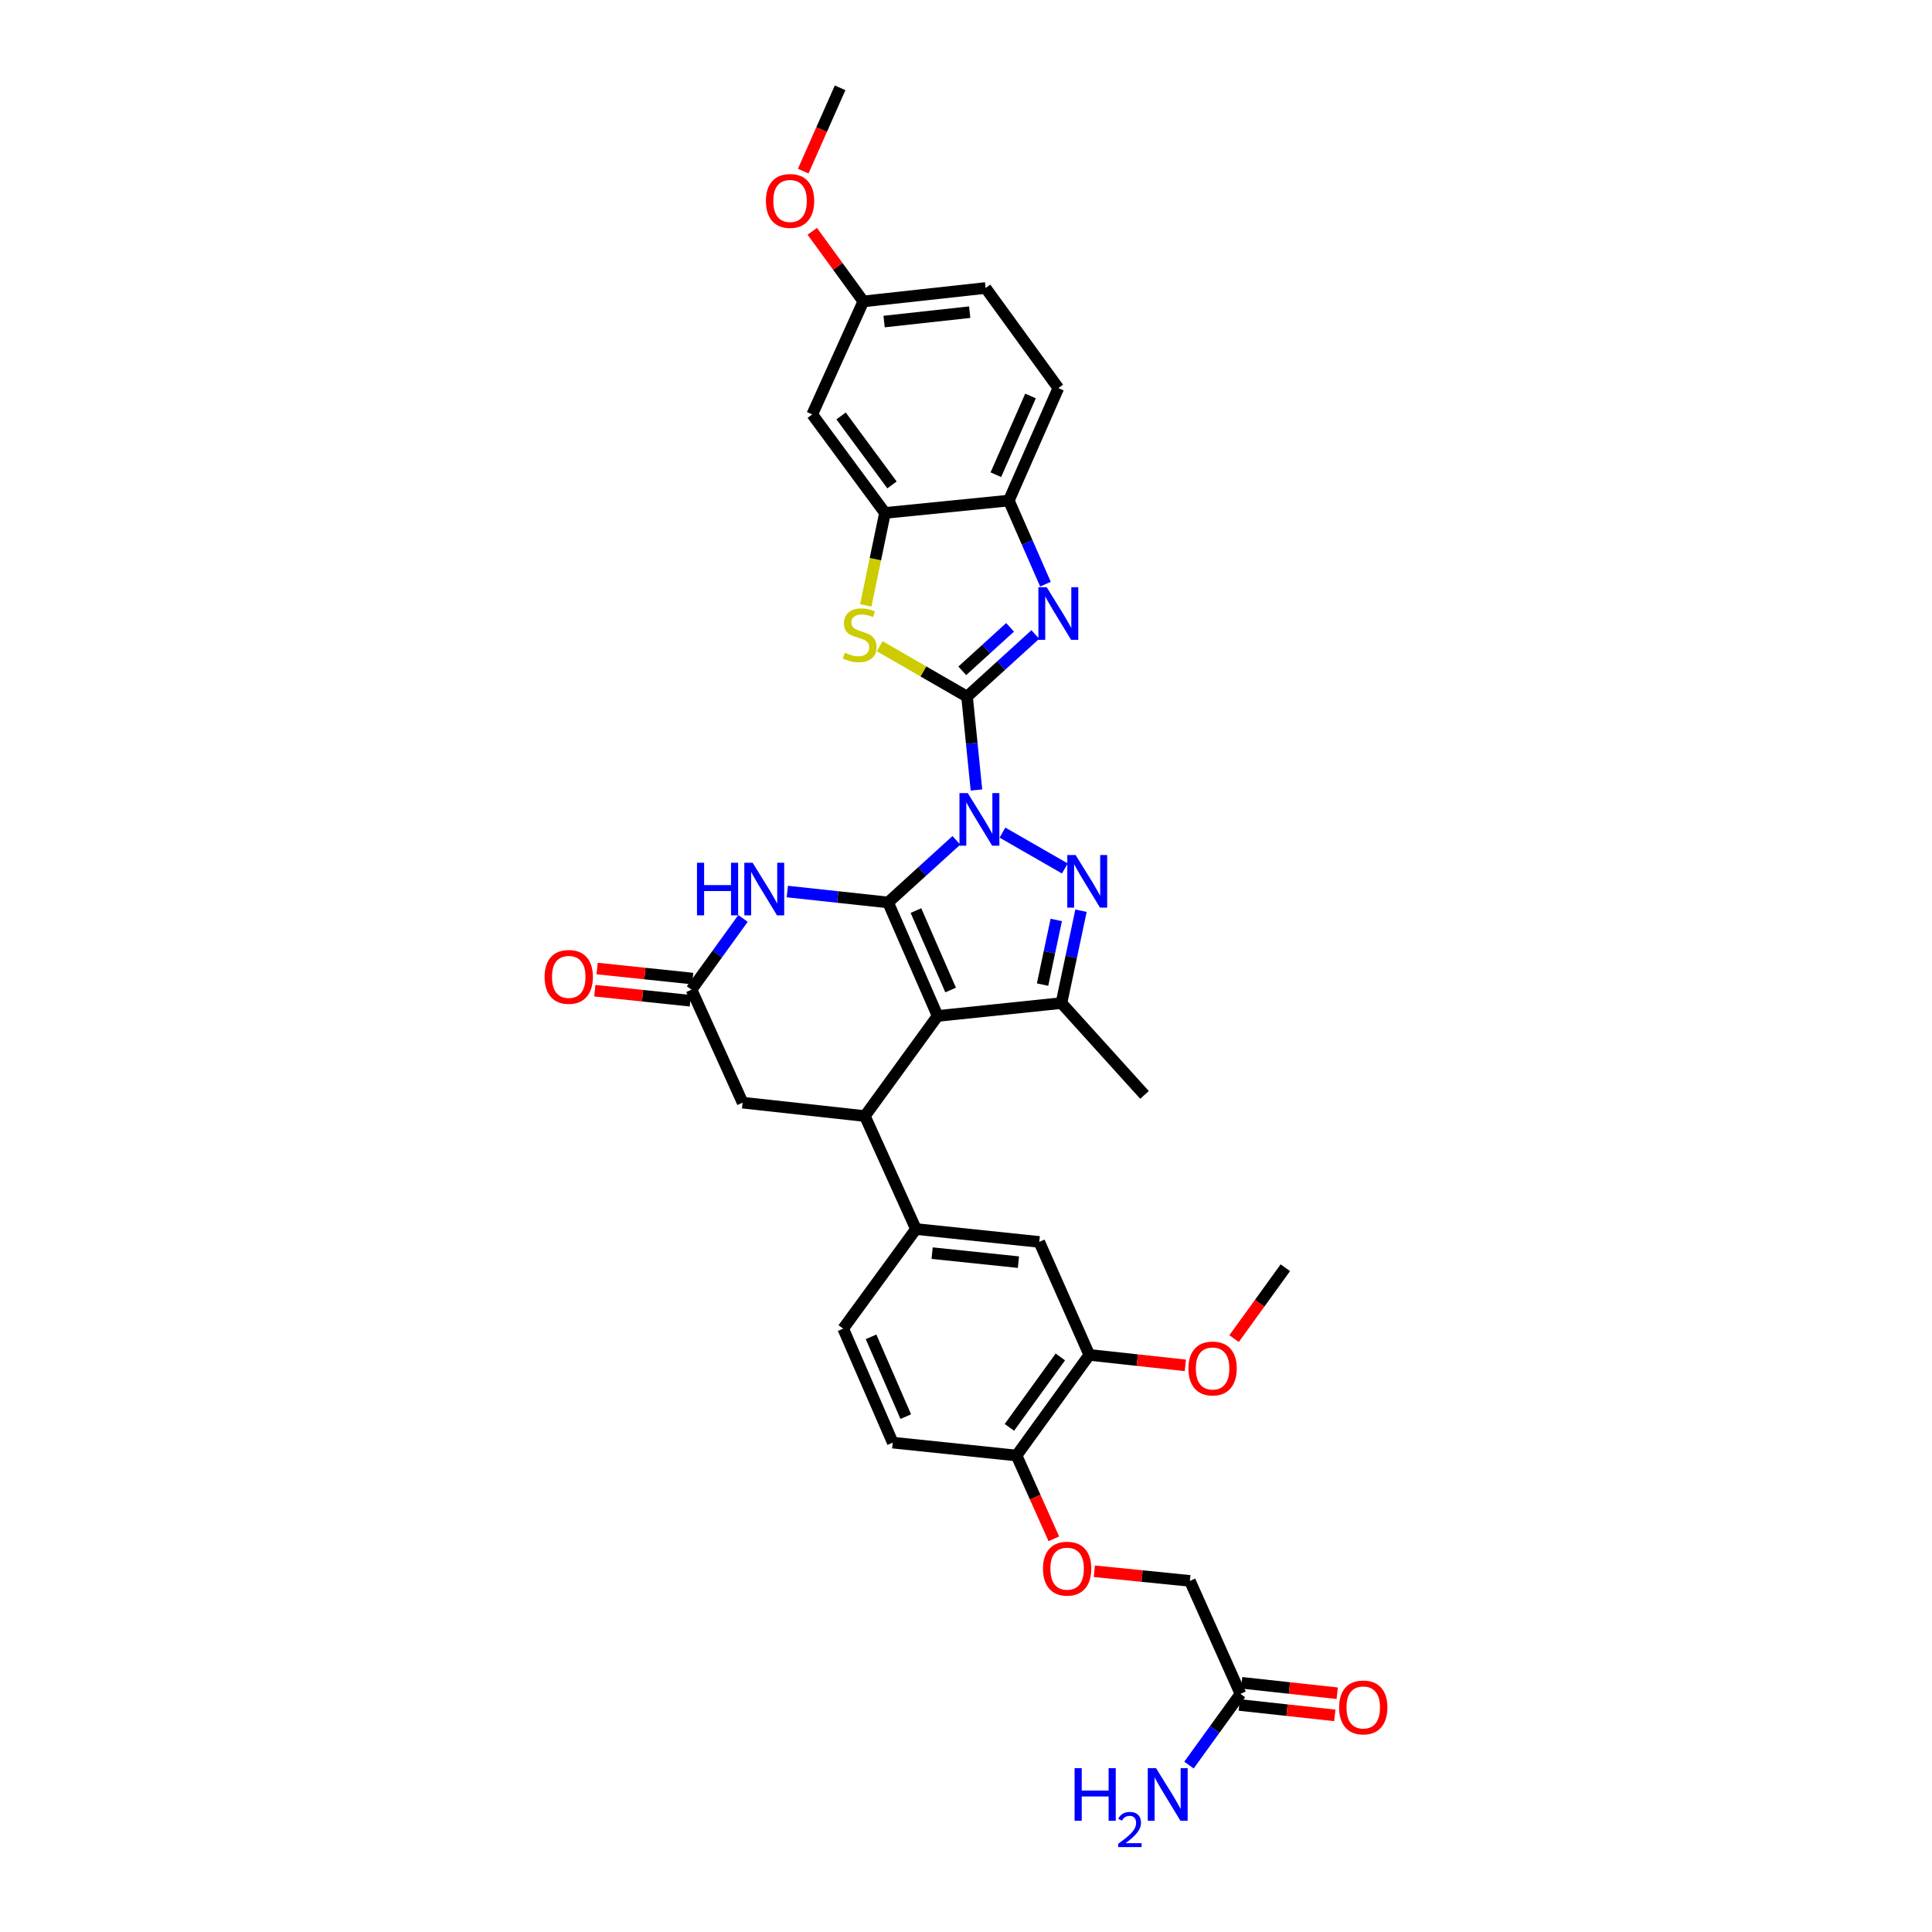 <?xml version='1.0' encoding='iso-8859-1'?>
<svg version='1.1' baseProfile='full'
              xmlns='http://www.w3.org/2000/svg'
                      xmlns:rdkit='http://www.rdkit.org/xml'
                      xmlns:xlink='http://www.w3.org/1999/xlink'
                  xml:space='preserve'
width='1000px' height='1000px' viewBox='0 0 1000 1000'>
<!-- END OF HEADER -->
<rect style='opacity:1.0;fill:#FFFFFF;stroke:none' width='1000' height='1000' x='0' y='0'> </rect>
<path class='bond-0' d='M 495.019,434.956 L 477.344,451.033' style='fill:none;fill-rule:evenodd;stroke:#0000FF;stroke-width:6px;stroke-linecap:butt;stroke-linejoin:miter;stroke-opacity:1' />
<path class='bond-0' d='M 477.344,451.033 L 459.669,467.109' style='fill:none;fill-rule:evenodd;stroke:#000000;stroke-width:6px;stroke-linecap:butt;stroke-linejoin:miter;stroke-opacity:1' />
<path class='bond-1' d='M 505.408,408.903 L 502.973,384.735' style='fill:none;fill-rule:evenodd;stroke:#0000FF;stroke-width:6px;stroke-linecap:butt;stroke-linejoin:miter;stroke-opacity:1' />
<path class='bond-1' d='M 502.973,384.735 L 500.538,360.568' style='fill:none;fill-rule:evenodd;stroke:#000000;stroke-width:6px;stroke-linecap:butt;stroke-linejoin:miter;stroke-opacity:1' />
<path class='bond-3' d='M 518.875,430.966 L 551.16,449.507' style='fill:none;fill-rule:evenodd;stroke:#0000FF;stroke-width:6px;stroke-linecap:butt;stroke-linejoin:miter;stroke-opacity:1' />
<path class='bond-2' d='M 459.669,467.109 L 485.311,525.854' style='fill:none;fill-rule:evenodd;stroke:#000000;stroke-width:6px;stroke-linecap:butt;stroke-linejoin:miter;stroke-opacity:1' />
<path class='bond-2' d='M 474.088,471.306 L 492.037,512.427' style='fill:none;fill-rule:evenodd;stroke:#000000;stroke-width:6px;stroke-linecap:butt;stroke-linejoin:miter;stroke-opacity:1' />
<path class='bond-6' d='M 459.669,467.109 L 433.592,464.285' style='fill:none;fill-rule:evenodd;stroke:#000000;stroke-width:6px;stroke-linecap:butt;stroke-linejoin:miter;stroke-opacity:1' />
<path class='bond-6' d='M 433.592,464.285 L 407.516,461.461' style='fill:none;fill-rule:evenodd;stroke:#0000FF;stroke-width:6px;stroke-linecap:butt;stroke-linejoin:miter;stroke-opacity:1' />
<path class='bond-4' d='M 500.538,360.568 L 518.207,344.493' style='fill:none;fill-rule:evenodd;stroke:#000000;stroke-width:6px;stroke-linecap:butt;stroke-linejoin:miter;stroke-opacity:1' />
<path class='bond-4' d='M 518.207,344.493 L 535.876,328.417' style='fill:none;fill-rule:evenodd;stroke:#0000FF;stroke-width:6px;stroke-linecap:butt;stroke-linejoin:miter;stroke-opacity:1' />
<path class='bond-4' d='M 498.076,347.212 L 510.444,335.96' style='fill:none;fill-rule:evenodd;stroke:#000000;stroke-width:6px;stroke-linecap:butt;stroke-linejoin:miter;stroke-opacity:1' />
<path class='bond-4' d='M 510.444,335.96 L 522.812,324.707' style='fill:none;fill-rule:evenodd;stroke:#0000FF;stroke-width:6px;stroke-linecap:butt;stroke-linejoin:miter;stroke-opacity:1' />
<path class='bond-8' d='M 500.538,360.568 L 477.925,347.523' style='fill:none;fill-rule:evenodd;stroke:#000000;stroke-width:6px;stroke-linecap:butt;stroke-linejoin:miter;stroke-opacity:1' />
<path class='bond-8' d='M 477.925,347.523 L 455.312,334.477' style='fill:none;fill-rule:evenodd;stroke:#CCCC00;stroke-width:6px;stroke-linecap:butt;stroke-linejoin:miter;stroke-opacity:1' />
<path class='bond-7' d='M 485.311,525.854 L 447.658,577.67' style='fill:none;fill-rule:evenodd;stroke:#000000;stroke-width:6px;stroke-linecap:butt;stroke-linejoin:miter;stroke-opacity:1' />
<path class='bond-34' d='M 485.311,525.854 L 549.4,519.188' style='fill:none;fill-rule:evenodd;stroke:#000000;stroke-width:6px;stroke-linecap:butt;stroke-linejoin:miter;stroke-opacity:1' />
<path class='bond-5' d='M 559.525,471.386 L 554.462,495.287' style='fill:none;fill-rule:evenodd;stroke:#0000FF;stroke-width:6px;stroke-linecap:butt;stroke-linejoin:miter;stroke-opacity:1' />
<path class='bond-5' d='M 554.462,495.287 L 549.4,519.188' style='fill:none;fill-rule:evenodd;stroke:#000000;stroke-width:6px;stroke-linecap:butt;stroke-linejoin:miter;stroke-opacity:1' />
<path class='bond-5' d='M 546.721,476.166 L 543.177,492.897' style='fill:none;fill-rule:evenodd;stroke:#0000FF;stroke-width:6px;stroke-linecap:butt;stroke-linejoin:miter;stroke-opacity:1' />
<path class='bond-5' d='M 543.177,492.897 L 539.633,509.627' style='fill:none;fill-rule:evenodd;stroke:#000000;stroke-width:6px;stroke-linecap:butt;stroke-linejoin:miter;stroke-opacity:1' />
<path class='bond-12' d='M 541.132,302.362 L 531.65,280.725' style='fill:none;fill-rule:evenodd;stroke:#0000FF;stroke-width:6px;stroke-linecap:butt;stroke-linejoin:miter;stroke-opacity:1' />
<path class='bond-12' d='M 531.65,280.725 L 522.168,259.089' style='fill:none;fill-rule:evenodd;stroke:#000000;stroke-width:6px;stroke-linecap:butt;stroke-linejoin:miter;stroke-opacity:1' />
<path class='bond-28' d='M 549.4,519.188 L 592.397,566.723' style='fill:none;fill-rule:evenodd;stroke:#000000;stroke-width:6px;stroke-linecap:butt;stroke-linejoin:miter;stroke-opacity:1' />
<path class='bond-10' d='M 384.576,475.388 L 371.252,493.818' style='fill:none;fill-rule:evenodd;stroke:#0000FF;stroke-width:6px;stroke-linecap:butt;stroke-linejoin:miter;stroke-opacity:1' />
<path class='bond-10' d='M 371.252,493.818 L 357.927,512.247' style='fill:none;fill-rule:evenodd;stroke:#000000;stroke-width:6px;stroke-linecap:butt;stroke-linejoin:miter;stroke-opacity:1' />
<path class='bond-11' d='M 447.658,577.67 L 474.095,636.151' style='fill:none;fill-rule:evenodd;stroke:#000000;stroke-width:6px;stroke-linecap:butt;stroke-linejoin:miter;stroke-opacity:1' />
<path class='bond-36' d='M 447.658,577.67 L 384.377,570.729' style='fill:none;fill-rule:evenodd;stroke:#000000;stroke-width:6px;stroke-linecap:butt;stroke-linejoin:miter;stroke-opacity:1' />
<path class='bond-9' d='M 448.132,313.334 L 453.099,289.413' style='fill:none;fill-rule:evenodd;stroke:#CCCC00;stroke-width:6px;stroke-linecap:butt;stroke-linejoin:miter;stroke-opacity:1' />
<path class='bond-9' d='M 453.099,289.413 L 458.067,265.492' style='fill:none;fill-rule:evenodd;stroke:#000000;stroke-width:6px;stroke-linecap:butt;stroke-linejoin:miter;stroke-opacity:1' />
<path class='bond-15' d='M 458.067,265.492 L 420.414,214.496' style='fill:none;fill-rule:evenodd;stroke:#000000;stroke-width:6px;stroke-linecap:butt;stroke-linejoin:miter;stroke-opacity:1' />
<path class='bond-15' d='M 461.699,250.99 L 435.343,215.293' style='fill:none;fill-rule:evenodd;stroke:#000000;stroke-width:6px;stroke-linecap:butt;stroke-linejoin:miter;stroke-opacity:1' />
<path class='bond-35' d='M 458.067,265.492 L 522.168,259.089' style='fill:none;fill-rule:evenodd;stroke:#000000;stroke-width:6px;stroke-linecap:butt;stroke-linejoin:miter;stroke-opacity:1' />
<path class='bond-13' d='M 357.927,512.247 L 384.377,570.729' style='fill:none;fill-rule:evenodd;stroke:#000000;stroke-width:6px;stroke-linecap:butt;stroke-linejoin:miter;stroke-opacity:1' />
<path class='bond-20' d='M 358.531,506.511 L 333.806,503.91' style='fill:none;fill-rule:evenodd;stroke:#000000;stroke-width:6px;stroke-linecap:butt;stroke-linejoin:miter;stroke-opacity:1' />
<path class='bond-20' d='M 333.806,503.91 L 309.081,501.309' style='fill:none;fill-rule:evenodd;stroke:#FF0000;stroke-width:6px;stroke-linecap:butt;stroke-linejoin:miter;stroke-opacity:1' />
<path class='bond-20' d='M 357.324,517.984 L 332.599,515.383' style='fill:none;fill-rule:evenodd;stroke:#000000;stroke-width:6px;stroke-linecap:butt;stroke-linejoin:miter;stroke-opacity:1' />
<path class='bond-20' d='M 332.599,515.383 L 307.874,512.782' style='fill:none;fill-rule:evenodd;stroke:#FF0000;stroke-width:6px;stroke-linecap:butt;stroke-linejoin:miter;stroke-opacity:1' />
<path class='bond-14' d='M 474.095,636.151 L 537.915,642.816' style='fill:none;fill-rule:evenodd;stroke:#000000;stroke-width:6px;stroke-linecap:butt;stroke-linejoin:miter;stroke-opacity:1' />
<path class='bond-14' d='M 482.47,648.624 L 527.144,653.29' style='fill:none;fill-rule:evenodd;stroke:#000000;stroke-width:6px;stroke-linecap:butt;stroke-linejoin:miter;stroke-opacity:1' />
<path class='bond-21' d='M 474.095,636.151 L 436.436,687.691' style='fill:none;fill-rule:evenodd;stroke:#000000;stroke-width:6px;stroke-linecap:butt;stroke-linejoin:miter;stroke-opacity:1' />
<path class='bond-23' d='M 522.168,259.089 L 547.798,200.871' style='fill:none;fill-rule:evenodd;stroke:#000000;stroke-width:6px;stroke-linecap:butt;stroke-linejoin:miter;stroke-opacity:1' />
<path class='bond-23' d='M 515.455,245.708 L 533.395,204.955' style='fill:none;fill-rule:evenodd;stroke:#000000;stroke-width:6px;stroke-linecap:butt;stroke-linejoin:miter;stroke-opacity:1' />
<path class='bond-16' d='M 537.915,642.816 L 563.826,701.297' style='fill:none;fill-rule:evenodd;stroke:#000000;stroke-width:6px;stroke-linecap:butt;stroke-linejoin:miter;stroke-opacity:1' />
<path class='bond-25' d='M 420.414,214.496 L 446.857,156.008' style='fill:none;fill-rule:evenodd;stroke:#000000;stroke-width:6px;stroke-linecap:butt;stroke-linejoin:miter;stroke-opacity:1' />
<path class='bond-30' d='M 563.826,701.297 L 588.679,704.003' style='fill:none;fill-rule:evenodd;stroke:#000000;stroke-width:6px;stroke-linecap:butt;stroke-linejoin:miter;stroke-opacity:1' />
<path class='bond-30' d='M 588.679,704.003 L 613.531,706.709' style='fill:none;fill-rule:evenodd;stroke:#FF0000;stroke-width:6px;stroke-linecap:butt;stroke-linejoin:miter;stroke-opacity:1' />
<path class='bond-38' d='M 563.826,701.297 L 526.168,753.376' style='fill:none;fill-rule:evenodd;stroke:#000000;stroke-width:6px;stroke-linecap:butt;stroke-linejoin:miter;stroke-opacity:1' />
<path class='bond-38' d='M 548.829,702.35 L 522.468,738.805' style='fill:none;fill-rule:evenodd;stroke:#000000;stroke-width:6px;stroke-linecap:butt;stroke-linejoin:miter;stroke-opacity:1' />
<path class='bond-17' d='M 642.06,876.748 L 615.886,818.266' style='fill:none;fill-rule:evenodd;stroke:#000000;stroke-width:6px;stroke-linecap:butt;stroke-linejoin:miter;stroke-opacity:1' />
<path class='bond-22' d='M 641.434,882.482 L 666.164,885.182' style='fill:none;fill-rule:evenodd;stroke:#000000;stroke-width:6px;stroke-linecap:butt;stroke-linejoin:miter;stroke-opacity:1' />
<path class='bond-22' d='M 666.164,885.182 L 690.895,887.883' style='fill:none;fill-rule:evenodd;stroke:#FF0000;stroke-width:6px;stroke-linecap:butt;stroke-linejoin:miter;stroke-opacity:1' />
<path class='bond-22' d='M 642.686,871.014 L 667.417,873.715' style='fill:none;fill-rule:evenodd;stroke:#000000;stroke-width:6px;stroke-linecap:butt;stroke-linejoin:miter;stroke-opacity:1' />
<path class='bond-22' d='M 667.417,873.715 L 692.147,876.415' style='fill:none;fill-rule:evenodd;stroke:#FF0000;stroke-width:6px;stroke-linecap:butt;stroke-linejoin:miter;stroke-opacity:1' />
<path class='bond-27' d='M 642.06,876.748 L 628.734,895.174' style='fill:none;fill-rule:evenodd;stroke:#000000;stroke-width:6px;stroke-linecap:butt;stroke-linejoin:miter;stroke-opacity:1' />
<path class='bond-27' d='M 628.734,895.174 L 615.408,913.601' style='fill:none;fill-rule:evenodd;stroke:#0000FF;stroke-width:6px;stroke-linecap:butt;stroke-linejoin:miter;stroke-opacity:1' />
<path class='bond-18' d='M 526.168,753.376 L 462.085,746.698' style='fill:none;fill-rule:evenodd;stroke:#000000;stroke-width:6px;stroke-linecap:butt;stroke-linejoin:miter;stroke-opacity:1' />
<path class='bond-19' d='M 526.168,753.376 L 535.815,774.933' style='fill:none;fill-rule:evenodd;stroke:#000000;stroke-width:6px;stroke-linecap:butt;stroke-linejoin:miter;stroke-opacity:1' />
<path class='bond-19' d='M 535.815,774.933 L 545.463,796.489' style='fill:none;fill-rule:evenodd;stroke:#FF0000;stroke-width:6px;stroke-linecap:butt;stroke-linejoin:miter;stroke-opacity:1' />
<path class='bond-26' d='M 566.436,813.279 L 591.161,815.773' style='fill:none;fill-rule:evenodd;stroke:#FF0000;stroke-width:6px;stroke-linecap:butt;stroke-linejoin:miter;stroke-opacity:1' />
<path class='bond-26' d='M 591.161,815.773 L 615.886,818.266' style='fill:none;fill-rule:evenodd;stroke:#000000;stroke-width:6px;stroke-linecap:butt;stroke-linejoin:miter;stroke-opacity:1' />
<path class='bond-24' d='M 436.436,687.691 L 462.085,746.698' style='fill:none;fill-rule:evenodd;stroke:#000000;stroke-width:6px;stroke-linecap:butt;stroke-linejoin:miter;stroke-opacity:1' />
<path class='bond-24' d='M 450.864,691.944 L 468.817,733.248' style='fill:none;fill-rule:evenodd;stroke:#000000;stroke-width:6px;stroke-linecap:butt;stroke-linejoin:miter;stroke-opacity:1' />
<path class='bond-29' d='M 547.798,200.871 L 510.145,149.067' style='fill:none;fill-rule:evenodd;stroke:#000000;stroke-width:6px;stroke-linecap:butt;stroke-linejoin:miter;stroke-opacity:1' />
<path class='bond-31' d='M 446.857,156.008 L 433.647,137.872' style='fill:none;fill-rule:evenodd;stroke:#000000;stroke-width:6px;stroke-linecap:butt;stroke-linejoin:miter;stroke-opacity:1' />
<path class='bond-31' d='M 433.647,137.872 L 420.438,119.736' style='fill:none;fill-rule:evenodd;stroke:#FF0000;stroke-width:6px;stroke-linecap:butt;stroke-linejoin:miter;stroke-opacity:1' />
<path class='bond-37' d='M 446.857,156.008 L 510.145,149.067' style='fill:none;fill-rule:evenodd;stroke:#000000;stroke-width:6px;stroke-linecap:butt;stroke-linejoin:miter;stroke-opacity:1' />
<path class='bond-37' d='M 457.608,166.434 L 501.91,161.576' style='fill:none;fill-rule:evenodd;stroke:#000000;stroke-width:6px;stroke-linecap:butt;stroke-linejoin:miter;stroke-opacity:1' />
<path class='bond-32' d='M 638.75,692.872 L 652.018,674.525' style='fill:none;fill-rule:evenodd;stroke:#FF0000;stroke-width:6px;stroke-linecap:butt;stroke-linejoin:miter;stroke-opacity:1' />
<path class='bond-32' d='M 652.018,674.525 L 665.286,656.179' style='fill:none;fill-rule:evenodd;stroke:#000000;stroke-width:6px;stroke-linecap:butt;stroke-linejoin:miter;stroke-opacity:1' />
<path class='bond-33' d='M 415.737,88.57 L 425.289,67.013' style='fill:none;fill-rule:evenodd;stroke:#FF0000;stroke-width:6px;stroke-linecap:butt;stroke-linejoin:miter;stroke-opacity:1' />
<path class='bond-33' d='M 425.289,67.013 L 434.841,45.455' style='fill:none;fill-rule:evenodd;stroke:#000000;stroke-width:6px;stroke-linecap:butt;stroke-linejoin:miter;stroke-opacity:1' />
<path  class='atom-0' d='M 500.923 410.5
L 509.844 424.92
Q 510.729 426.342, 512.151 428.919
Q 513.574 431.495, 513.651 431.649
L 513.651 410.5
L 517.266 410.5
L 517.266 437.725
L 513.536 437.725
L 503.961 421.959
Q 502.846 420.113, 501.653 417.998
Q 500.5 415.883, 500.154 415.229
L 500.154 437.725
L 496.616 437.725
L 496.616 410.5
L 500.923 410.5
' fill='#0000FF'/>
<path  class='atom-4' d='M 556.732 442.551
L 565.653 456.971
Q 566.537 458.393, 567.96 460.97
Q 569.383 463.546, 569.46 463.7
L 569.46 442.551
L 573.074 442.551
L 573.074 469.776
L 569.344 469.776
L 559.769 454.01
Q 558.654 452.164, 557.462 450.049
Q 556.309 447.934, 555.963 447.28
L 555.963 469.776
L 552.425 469.776
L 552.425 442.551
L 556.732 442.551
' fill='#0000FF'/>
<path  class='atom-5' d='M 541.78 303.958
L 550.701 318.378
Q 551.585 319.801, 553.008 322.377
Q 554.431 324.953, 554.508 325.107
L 554.508 303.958
L 558.122 303.958
L 558.122 331.183
L 554.392 331.183
L 544.817 315.417
Q 543.702 313.571, 542.51 311.456
Q 541.357 309.341, 541.011 308.688
L 541.011 331.183
L 537.473 331.183
L 537.473 303.958
L 541.78 303.958
' fill='#0000FF'/>
<path  class='atom-7' d='M 360.76 446.556
L 364.452 446.556
L 364.452 458.131
L 378.372 458.131
L 378.372 446.556
L 382.063 446.556
L 382.063 473.781
L 378.372 473.781
L 378.372 461.207
L 364.452 461.207
L 364.452 473.781
L 360.76 473.781
L 360.76 446.556
' fill='#0000FF'/>
<path  class='atom-7' d='M 389.562 446.556
L 398.483 460.976
Q 399.367 462.399, 400.79 464.975
Q 402.213 467.552, 402.29 467.705
L 402.29 446.556
L 405.904 446.556
L 405.904 473.781
L 402.174 473.781
L 392.6 458.015
Q 391.484 456.169, 390.292 454.055
Q 389.139 451.94, 388.793 451.286
L 388.793 473.781
L 385.255 473.781
L 385.255 446.556
L 389.562 446.556
' fill='#0000FF'/>
<path  class='atom-9' d='M 437.289 337.861
Q 437.596 337.976, 438.865 338.515
Q 440.134 339.053, 441.519 339.399
Q 442.941 339.707, 444.326 339.707
Q 446.902 339.707, 448.402 338.476
Q 449.902 337.207, 449.902 335.015
Q 449.902 333.516, 449.132 332.593
Q 448.402 331.67, 447.248 331.17
Q 446.095 330.67, 444.172 330.093
Q 441.749 329.363, 440.288 328.671
Q 438.865 327.978, 437.827 326.517
Q 436.827 325.056, 436.827 322.595
Q 436.827 319.173, 439.135 317.058
Q 441.48 314.943, 446.095 314.943
Q 449.248 314.943, 452.824 316.442
L 451.94 319.403
Q 448.671 318.057, 446.21 318.057
Q 443.557 318.057, 442.096 319.173
Q 440.634 320.249, 440.673 322.134
Q 440.673 323.595, 441.403 324.479
Q 442.172 325.364, 443.249 325.864
Q 444.364 326.363, 446.21 326.94
Q 448.671 327.709, 450.132 328.478
Q 451.594 329.247, 452.632 330.824
Q 453.708 332.362, 453.708 335.015
Q 453.708 338.784, 451.171 340.822
Q 448.671 342.821, 444.48 342.821
Q 442.057 342.821, 440.211 342.283
Q 438.404 341.783, 436.251 340.899
L 437.289 337.861
' fill='#CCCC00'/>
<path  class='atom-20' d='M 539.844 811.934
Q 539.844 805.397, 543.074 801.744
Q 546.304 798.091, 552.342 798.091
Q 558.379 798.091, 561.609 801.744
Q 564.839 805.397, 564.839 811.934
Q 564.839 818.548, 561.57 822.317
Q 558.302 826.047, 552.342 826.047
Q 546.343 826.047, 543.074 822.317
Q 539.844 818.587, 539.844 811.934
M 552.342 822.971
Q 556.495 822.971, 558.725 820.202
Q 560.994 817.395, 560.994 811.934
Q 560.994 806.589, 558.725 803.898
Q 556.495 801.167, 552.342 801.167
Q 548.189 801.167, 545.92 803.859
Q 543.69 806.551, 543.69 811.934
Q 543.69 817.433, 545.92 820.202
Q 548.189 822.971, 552.342 822.971
' fill='#FF0000'/>
<path  class='atom-21' d='M 281.886 505.64
Q 281.886 499.103, 285.116 495.45
Q 288.346 491.797, 294.383 491.797
Q 300.42 491.797, 303.65 495.45
Q 306.88 499.103, 306.88 505.64
Q 306.88 512.254, 303.612 516.022
Q 300.343 519.752, 294.383 519.752
Q 288.384 519.752, 285.116 516.022
Q 281.886 512.292, 281.886 505.64
M 294.383 516.676
Q 298.536 516.676, 300.766 513.907
Q 303.035 511.1, 303.035 505.64
Q 303.035 500.295, 300.766 497.603
Q 298.536 494.873, 294.383 494.873
Q 290.23 494.873, 287.961 497.565
Q 285.731 500.256, 285.731 505.64
Q 285.731 511.139, 287.961 513.907
Q 290.23 516.676, 294.383 516.676
' fill='#FF0000'/>
<path  class='atom-23' d='M 693.12 883.765
Q 693.12 877.228, 696.35 873.575
Q 699.58 869.922, 705.617 869.922
Q 711.654 869.922, 714.884 873.575
Q 718.114 877.228, 718.114 883.765
Q 718.114 890.379, 714.846 894.148
Q 711.577 897.878, 705.617 897.878
Q 699.618 897.878, 696.35 894.148
Q 693.12 890.418, 693.12 883.765
M 705.617 894.802
Q 709.77 894.802, 712 892.033
Q 714.269 889.226, 714.269 883.765
Q 714.269 878.42, 712 875.729
Q 709.77 872.998, 705.617 872.998
Q 701.464 872.998, 699.195 875.69
Q 696.965 878.382, 696.965 883.765
Q 696.965 889.264, 699.195 892.033
Q 701.464 894.802, 705.617 894.802
' fill='#FF0000'/>
<path  class='atom-28' d='M 556.207 915.208
L 559.898 915.208
L 559.898 926.782
L 573.818 926.782
L 573.818 915.208
L 577.51 915.208
L 577.51 942.433
L 573.818 942.433
L 573.818 929.858
L 559.898 929.858
L 559.898 942.433
L 556.207 942.433
L 556.207 915.208
' fill='#0000FF'/>
<path  class='atom-28' d='M 578.83 941.477
Q 579.489 939.777, 581.063 938.838
Q 582.636 937.874, 584.819 937.874
Q 587.535 937.874, 589.057 939.346
Q 590.58 940.818, 590.58 943.432
Q 590.58 946.096, 588.601 948.584
Q 586.646 951.071, 582.586 954.015
L 590.885 954.015
L 590.885 956.045
L 578.779 956.045
L 578.779 954.345
Q 582.129 951.959, 584.108 950.182
Q 586.113 948.406, 587.078 946.807
Q 588.042 945.208, 588.042 943.559
Q 588.042 941.833, 587.179 940.868
Q 586.316 939.904, 584.819 939.904
Q 583.372 939.904, 582.408 940.488
Q 581.444 941.071, 580.758 942.366
L 578.83 941.477
' fill='#0000FF'/>
<path  class='atom-28' d='M 598.383 915.208
L 607.304 929.628
Q 608.189 931.05, 609.612 933.627
Q 611.034 936.203, 611.111 936.357
L 611.111 915.208
L 614.726 915.208
L 614.726 942.433
L 610.996 942.433
L 601.421 926.667
Q 600.306 924.821, 599.114 922.706
Q 597.96 920.591, 597.614 919.937
L 597.614 942.433
L 594.076 942.433
L 594.076 915.208
L 598.383 915.208
' fill='#0000FF'/>
<path  class='atom-31' d='M 615.136 708.322
Q 615.136 701.784, 618.366 698.131
Q 621.596 694.478, 627.633 694.478
Q 633.671 694.478, 636.901 698.131
Q 640.131 701.784, 640.131 708.322
Q 640.131 714.936, 636.862 718.704
Q 633.594 722.434, 627.633 722.434
Q 621.635 722.434, 618.366 718.704
Q 615.136 714.974, 615.136 708.322
M 627.633 719.358
Q 631.786 719.358, 634.017 716.589
Q 636.285 713.782, 636.285 708.322
Q 636.285 702.977, 634.017 700.285
Q 631.786 697.555, 627.633 697.555
Q 623.48 697.555, 621.212 700.246
Q 618.981 702.938, 618.981 708.322
Q 618.981 713.82, 621.212 716.589
Q 623.48 719.358, 627.633 719.358
' fill='#FF0000'/>
<path  class='atom-32' d='M 396.432 104.013
Q 396.432 97.476, 399.662 93.823
Q 402.892 90.169, 408.929 90.169
Q 414.967 90.169, 418.197 93.823
Q 421.427 97.476, 421.427 104.013
Q 421.427 110.627, 418.158 114.395
Q 414.89 118.125, 408.929 118.125
Q 402.931 118.125, 399.662 114.395
Q 396.432 110.665, 396.432 104.013
M 408.929 115.049
Q 413.082 115.049, 415.313 112.28
Q 417.581 109.473, 417.581 104.013
Q 417.581 98.668, 415.313 95.976
Q 413.082 93.246, 408.929 93.246
Q 404.776 93.246, 402.508 95.938
Q 400.277 98.629, 400.277 104.013
Q 400.277 109.512, 402.508 112.28
Q 404.776 115.049, 408.929 115.049
' fill='#FF0000'/>
</svg>
